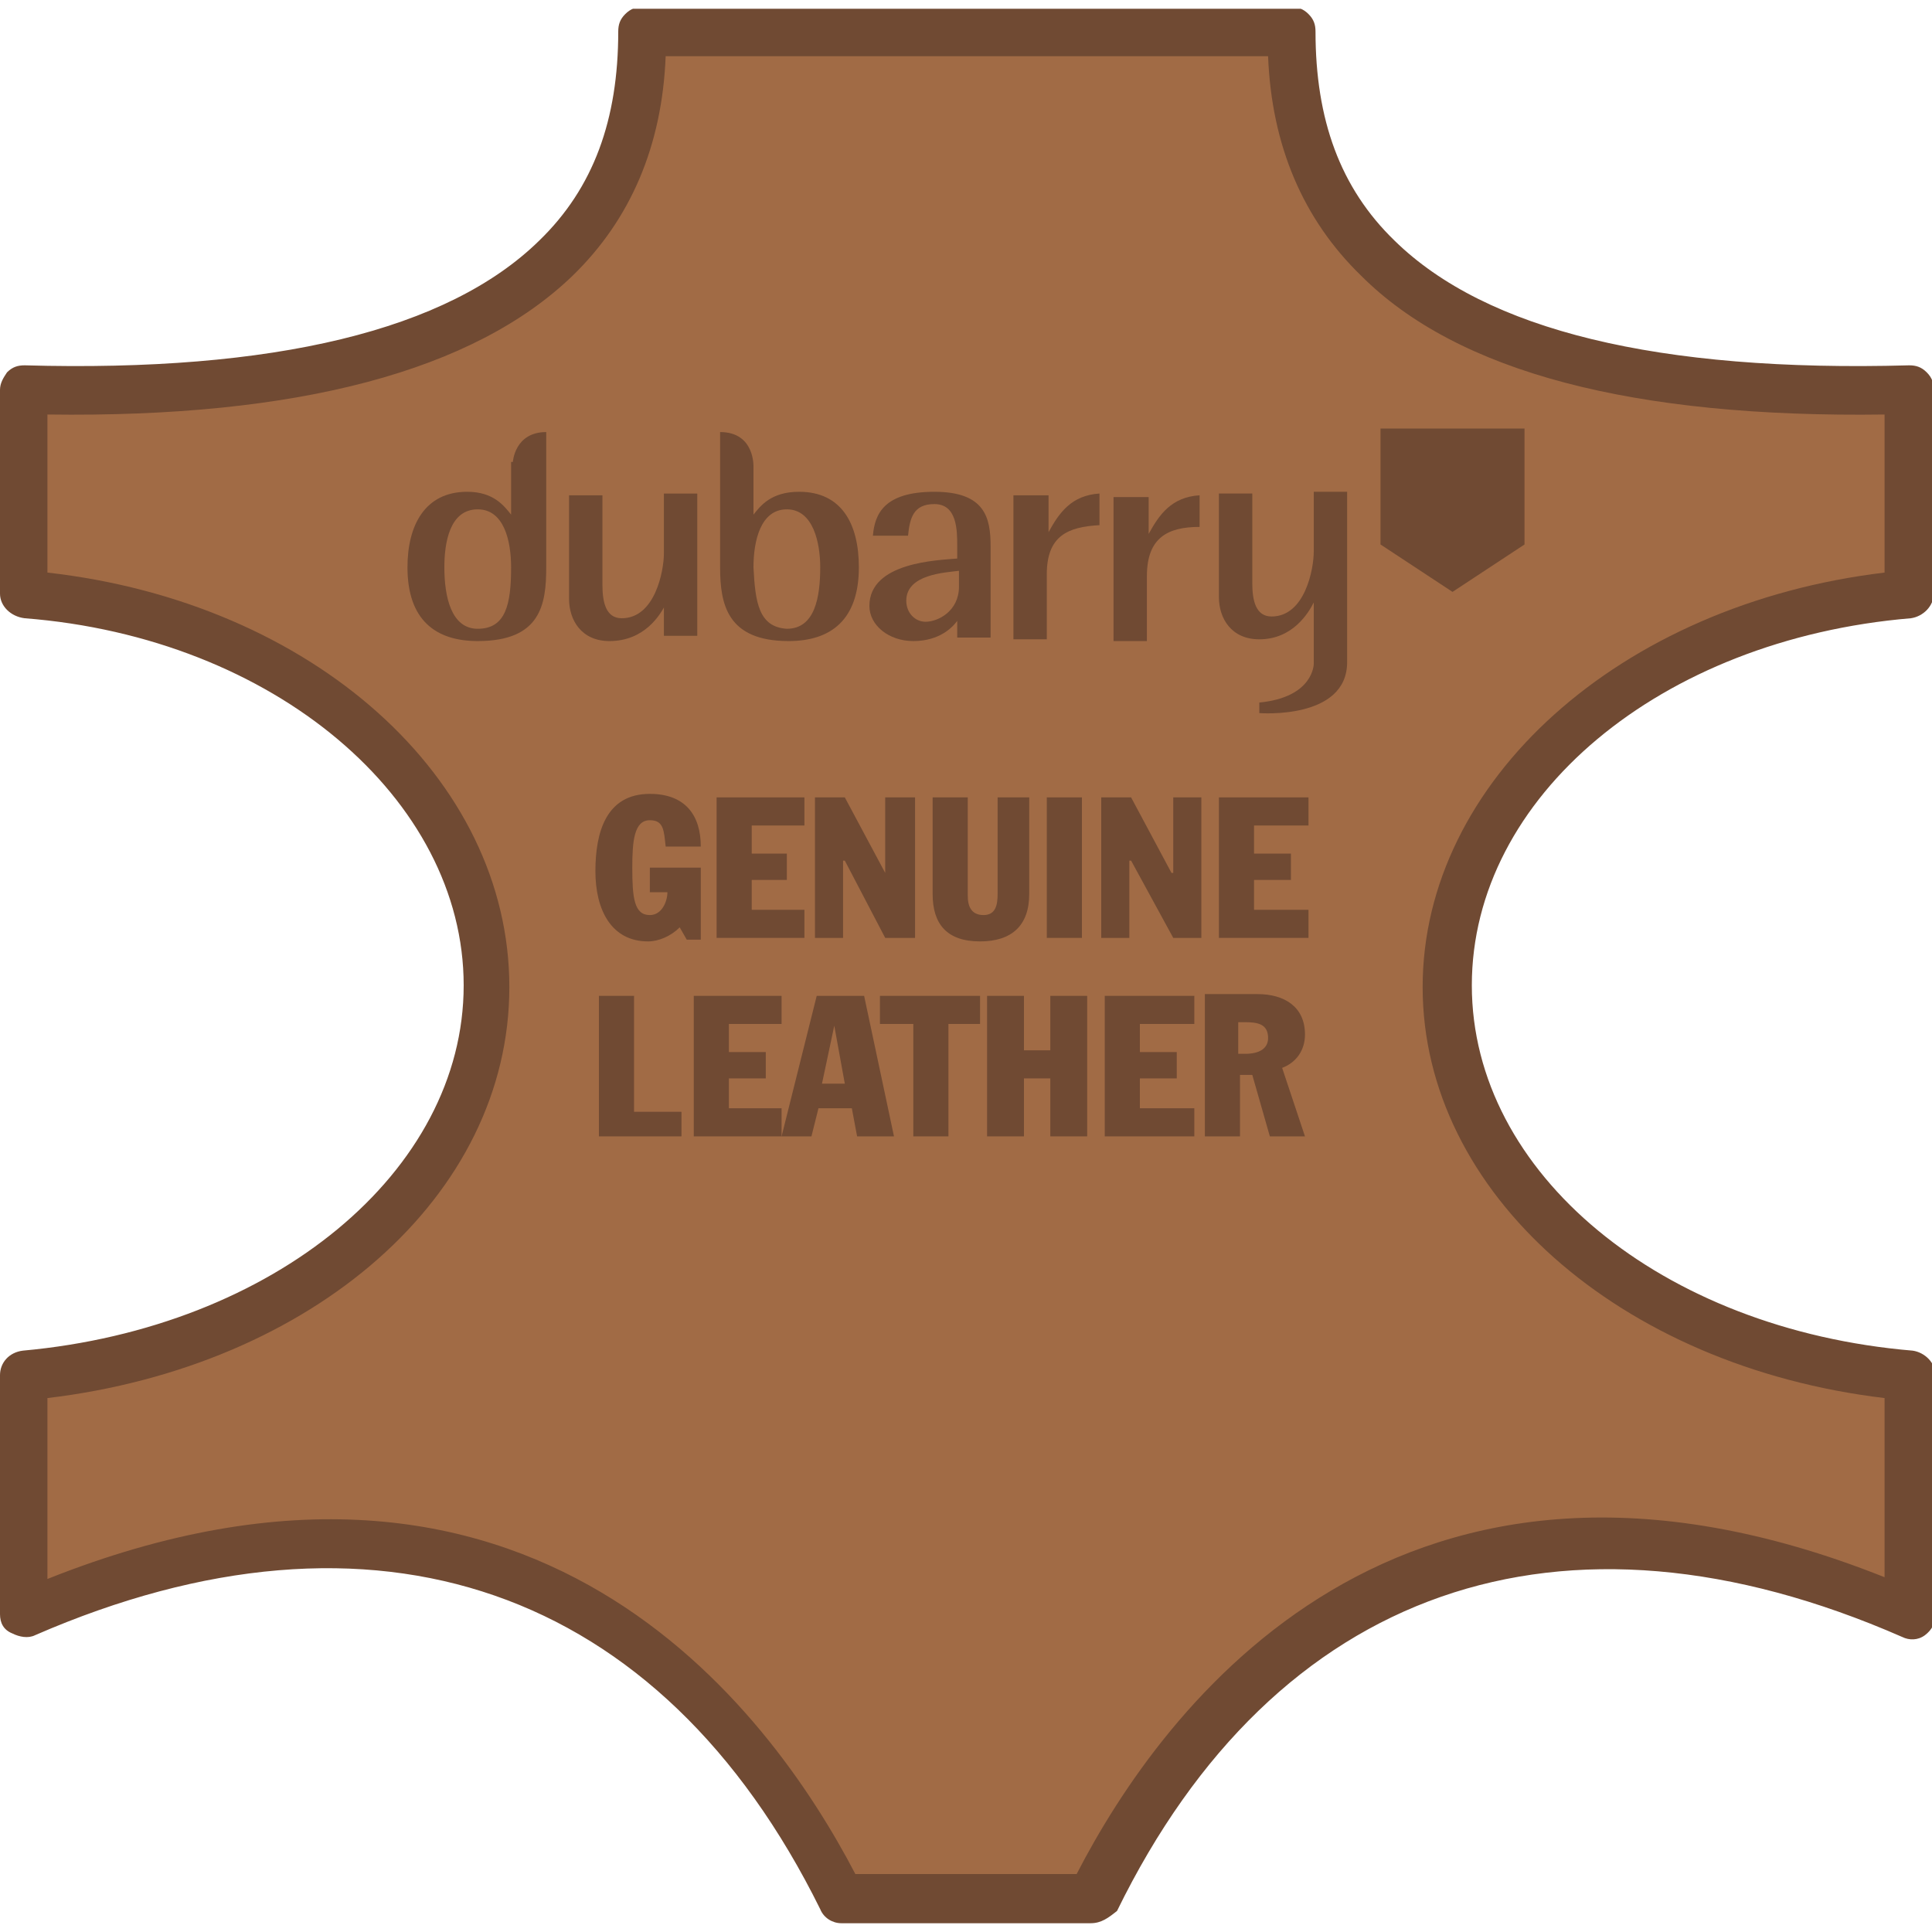 <svg viewBox="0 0 110 110" xmlns:xlink="http://www.w3.org/1999/xlink" xmlns="http://www.w3.org/2000/svg" id="Layer_1"><defs><style>.cls-1{fill:none;}.cls-2{clip-path:url(#clippath);}.cls-3{fill:#a16b45;}.cls-4{fill:#704a33;}.cls-5{clip-path:url(#clippath-1);}.cls-6{clip-path:url(#clippath-4);}.cls-7{clip-path:url(#clippath-3);}.cls-8{clip-path:url(#clippath-2);}.cls-9{clip-path:url(#clippath-7);}.cls-10{clip-path:url(#clippath-8);}.cls-11{clip-path:url(#clippath-6);}.cls-12{clip-path:url(#clippath-5);}.cls-13{clip-path:url(#clippath-9);}.cls-14{clip-path:url(#clippath-10);}.cls-15{clip-path:url(#clippath-11);}</style><clipPath id="clippath"><rect height="109" width="110" y=".5" class="cls-1"></rect></clipPath><clipPath id="clippath-1"><rect height="109" width="110" y=".5" class="cls-1"></rect></clipPath><clipPath id="clippath-2"><rect height="109" width="110" y=".5" class="cls-1"></rect></clipPath><clipPath id="clippath-3"><rect height="109" width="110" y=".5" class="cls-1"></rect></clipPath><clipPath id="clippath-4"><rect height="109" width="110" y=".5" class="cls-1"></rect></clipPath><clipPath id="clippath-5"><rect height="109" width="110" y=".5" class="cls-1"></rect></clipPath><clipPath id="clippath-6"><rect height="109" width="110" y=".5" class="cls-1"></rect></clipPath><clipPath id="clippath-7"><rect height="109" width="110" y=".5" class="cls-1"></rect></clipPath><clipPath id="clippath-8"><rect height="109" width="110" y=".5" class="cls-1"></rect></clipPath><clipPath id="clippath-9"><rect height="109" width="110" y=".5" class="cls-1"></rect></clipPath><clipPath id="clippath-10"><rect height="109" width="110" y=".5" class="cls-1"></rect></clipPath><clipPath id="clippath-11"><rect height="109" width="110" y=".5" class="cls-1"></rect></clipPath></defs><g><g class="cls-2"><path d="M55.6,108.1h6.5c8-16.3,23.5-26.3,46.5-16.2v-13.6c-15-1.3-26.3-10.7-26.3-22.2s11.2-21.1,26.3-22.3v-11.6c-23.5,.6-35.3-6.1-35.2-20.3H36.6c.1,14.2-11.6,21-35.2,20.3v11.6c15.1,1.2,26.3,10.8,26.3,22.3s-11.3,20.9-26.3,22.2v13.6c22.9-10,38.4-.1,46.5,16.2h6.5s1.2,0,1.2,0Z" class="cls-3"></path></g><g class="cls-5"><path d="M62.1,109.5h-14.2c-.5,0-1-.3-1.2-.8-9.1-18.4-25.4-24-44.7-15.6-.4,.2-.9,.1-1.3-.1-.5-.2-.7-.6-.7-1.1v-13.6c0-.7,.5-1.3,1.3-1.4,14.3-1.3,25.1-10.2,25.1-20.8S15.6,36.3,1.4,35.2c-.8-.1-1.4-.7-1.4-1.4v-11.6c0-.4,.2-.7,.4-1,.3-.3,.6-.4,1-.4,14.2,.4,24.1-2,29.3-7.1,3.1-3,4.5-6.9,4.5-11.9,0-.4,.1-.7,.4-1,.3-.3,.6-.4,1-.4h36.9c.4,0,.7,.1,1,.4,.3,.3,.4,.6,.4,1,0,5,1.4,8.9,4.5,11.9,5.2,5.1,15,7.5,29.3,7.1,.4,0,.7,.1,1,.4s.4,.6,.4,1v11.6c0,.7-.6,1.3-1.3,1.4-14.3,1.2-25,10.2-25,20.9s10.8,19.6,25.1,20.8c.7,.1,1.3,.7,1.3,1.4v13.6c0,.5-.2,.9-.6,1.2-.4,.3-.9,.3-1.3,.1-19.4-8.5-35.7-2.8-44.7,15.6-.5,.4-.9,.7-1.5,.7m-13.4-2.8h12.6c4.9-9.5,18.4-27.9,46-16.9v-10.2c-15.1-1.8-26.3-11.7-26.3-23.4s11.2-21.8,26.3-23.6v-9c-14.3,.2-24.3-2.4-29.8-7.9-3.3-3.2-5.1-7.4-5.3-12.5H37.9c-.2,5.1-2,9.3-5.3,12.5-5.6,5.4-15.6,8.1-29.9,7.9v9c15.1,1.7,26.3,11.7,26.3,23.6s-11.2,21.6-26.3,23.4v10.3c27.6-11,41.1,7.4,46,16.8" class="cls-4"></path></g></g><g><g class="cls-8"><path d="M37.9,34.4h0c-.3,.6-1.2,2.1-3.2,2.1-1.6,0-2.3-1.2-2.3-2.4v-5.9h1.9v5.1c0,1,.2,1.9,1.1,1.9,1.9,0,2.4-2.7,2.4-3.7v-3.4h1.9v8.1h-1.9v-1.8h.1Z" class="cls-4"></path></g><g class="cls-7"><path d="M44.8,35.8c1.6,0,1.9-1.8,1.9-3.5,0-1.4-.4-3.3-1.9-3.3s-1.9,1.8-1.9,3.3c.1,2,.3,3.4,1.9,3.5m-1.9-6.5h0c.4-.5,1-1.3,2.6-1.3,2.4,0,3.4,1.8,3.4,4.3,0,3-1.6,4.2-4,4.2-3.5,0-3.9-2.1-3.9-4.2v-7.7h0c2,0,1.9,2,1.9,2v2.7Z" class="cls-4"></path></g><g class="cls-6"><path d="M54.6,32.5c-.8,.1-3,.2-3,1.7,0,.7,.5,1.2,1.1,1.2,.7,0,1.9-.6,1.9-2v-.9Zm0,2.7h0c-.3,.5-1.1,1.3-2.6,1.3-1.4,0-2.5-.9-2.5-2,0-2.5,3.9-2.6,5-2.7v-.7c0-.9,0-2.4-1.3-2.4-1.2,0-1.4,.8-1.5,1.8h-2c.1-1.2,.6-2.5,3.5-2.5s3.2,1.5,3.2,3.1v5.2h-1.9v-1.1h.1Z" class="cls-4"></path></g><g class="cls-12"><path d="M57.8,28.2h1.9v2.1h0c.6-1.1,1.3-2.1,2.9-2.2v1.8c-1.8,.1-3,.6-3,2.8v3.7h-1.9v-8.2h.1Z" class="cls-4"></path></g><g class="cls-11"><path d="M63.5,28.3h1.9v2.1h0c.6-1.1,1.3-2.1,2.9-2.2v1.8c-1.8,0-3,.6-3,2.8v3.7h-1.9v-8.2h.1Z" class="cls-4"></path></g></g><path d="M86.8,24.4h-8.2v6.6l4.1,2.7,4.1-2.7v-6.6Zm-.6,.6h-7v5.6l3.5,2.3,3.6-2.3-.1-5.6Zm-6.5,.5v4.9l3,2,3.1-2v-.9l-1.8-1.3,1.8-1.1v-1.7l-6.1,.1Zm5.3,1.1v-.3h-4.3l2.5,1.4,1.8-1.1Zm-4.5,.5v2.8l2.3,1.4,2.1-1.4-4.4-2.8Z" class="cls-4"></path><g class="cls-9"><path d="M29.1,32.3c0-1.5-.4-3.3-1.9-3.3-1.6,0-1.9,1.9-1.9,3.3,0,1.7,.4,3.5,1.9,3.5,1.6,0,1.9-1.4,1.9-3.5m.1-6s.1-1.7,1.9-1.7h0v7.7c0,2.1-.3,4.2-3.9,4.2-2.4,0-4-1.2-4-4.2,0-2.4,1-4.3,3.4-4.3,1.5,0,2.1,.8,2.5,1.3h0v-3h.1Z" class="cls-4"></path></g><polygon points="34.1 64.7 38.8 64.7 38.8 63.3 36.1 63.3 36.1 56.7 34.1 56.7 34.1 64.7" class="cls-4"></polygon><polygon points="39.5 64.7 44.5 64.7 44.5 63.1 41.5 63.1 41.5 61.4 43.6 61.4 43.6 59.9 41.5 59.9 41.5 58.3 44.5 58.3 44.5 56.7 39.5 56.7 39.5 64.7" class="cls-4"></polygon><path d="M47.5,58.4h0l.6,3.3h-1.3l.7-3.3Zm-3,6.3h1.7l.4-1.6h1.9l.3,1.6h2.1l-1.7-8h-2.7l-2,8Z" class="cls-4"></path><polygon points="50.1 58.3 52 58.3 52 64.7 54 64.7 54 58.3 55.8 58.3 55.8 56.7 50.1 56.7 50.1 58.3" class="cls-4"></polygon><polygon points="56.2 64.7 58.3 64.7 58.3 61.4 59.8 61.4 59.8 64.7 61.9 64.7 61.9 56.7 59.8 56.7 59.8 59.8 58.3 59.8 58.3 56.7 56.2 56.7 56.2 64.7" class="cls-4"></polygon><polygon points="62.9 64.7 68 64.7 68 63.1 64.9 63.1 64.9 61.4 67 61.4 67 59.9 64.9 59.9 64.9 58.3 68 58.3 68 56.7 62.9 56.7 62.9 64.7" class="cls-4"></polygon><g><g class="cls-10"><path d="M70.6,58.2h.3c.7,0,1.3,.1,1.3,.9,0,.6-.5,.9-1.3,.9h-.4v-1.8h.1Zm-2,6.5h2v-3.5h.7l1,3.5h2l-1.3-3.9c.8-.3,1.3-1,1.3-1.9,0-1.6-1.2-2.3-2.7-2.3h-3v8.1Z" class="cls-4"></path></g><g class="cls-13"><path d="M39.8,49.4h-2.8v1.4h1c0,.5-.3,1.3-1,1.3-.9,0-1-1-1-2.7,0-1.5,.1-2.7,1-2.7,.8,0,.8,.6,.9,1.5h2c0-1.8-.9-3-2.9-3-2.5,0-3.1,2.2-3.1,4.4s.9,4,3,4c.6,0,1.3-.3,1.8-.8l.4,.7h.8v-4.1h-.1Z" class="cls-4"></path></g></g><polygon points="40.8 53.4 45.8 53.4 45.8 51.8 42.8 51.8 42.8 50.1 44.8 50.1 44.8 48.6 42.8 48.6 42.8 47 45.8 47 45.8 45.4 40.8 45.4 40.8 53.4" class="cls-4"></polygon><polygon points="46.4 53.4 48 53.4 48 49 48.1 49 50.4 53.4 52.1 53.4 52.1 45.4 50.4 45.4 50.4 49.7 50.4 49.7 48.1 45.4 46.4 45.4 46.4 53.4" class="cls-4"></polygon><g class="cls-14"><path d="M58.5,45.4h-1.7v5.5c0,.6-.1,1.2-.8,1.2s-.9-.5-.9-1.1v-5.6h-2v5.5c0,1.7,.8,2.7,2.7,2.7,1.8,0,2.8-.9,2.8-2.7v-5.5h-.1Z" class="cls-4"></path></g><rect height="8" width="2" y="45.4" x="59.6" class="cls-4"></rect><polygon points="62.7 53.4 64.3 53.4 64.3 49 64.4 49 66.8 53.4 68.4 53.4 68.4 45.4 66.8 45.4 66.8 49.7 66.7 49.7 64.4 45.4 62.7 45.4 62.7 53.4" class="cls-4"></polygon><polygon points="69.4 53.4 74.5 53.4 74.5 51.8 71.4 51.8 71.4 50.1 73.5 50.1 73.5 48.6 71.4 48.6 71.4 47 74.5 47 74.5 45.4 69.4 45.4 69.4 53.4" class="cls-4"></polygon><g class="cls-15"><path d="M74.8,37.8v-3.5h0c-.3,.6-1.2,2.1-3.1,2.1-1.6,0-2.3-1.2-2.3-2.4v-5.9h1.9v5.1c0,1,.2,1.9,1.1,1.9,1.9,0,2.4-2.7,2.4-3.7v-3.4h1.9v9.7c0,3.3-5,2.9-5,2.9v-.6c3.1-.3,3.1-2.2,3.1-2.2" class="cls-4"></path></g></svg>
